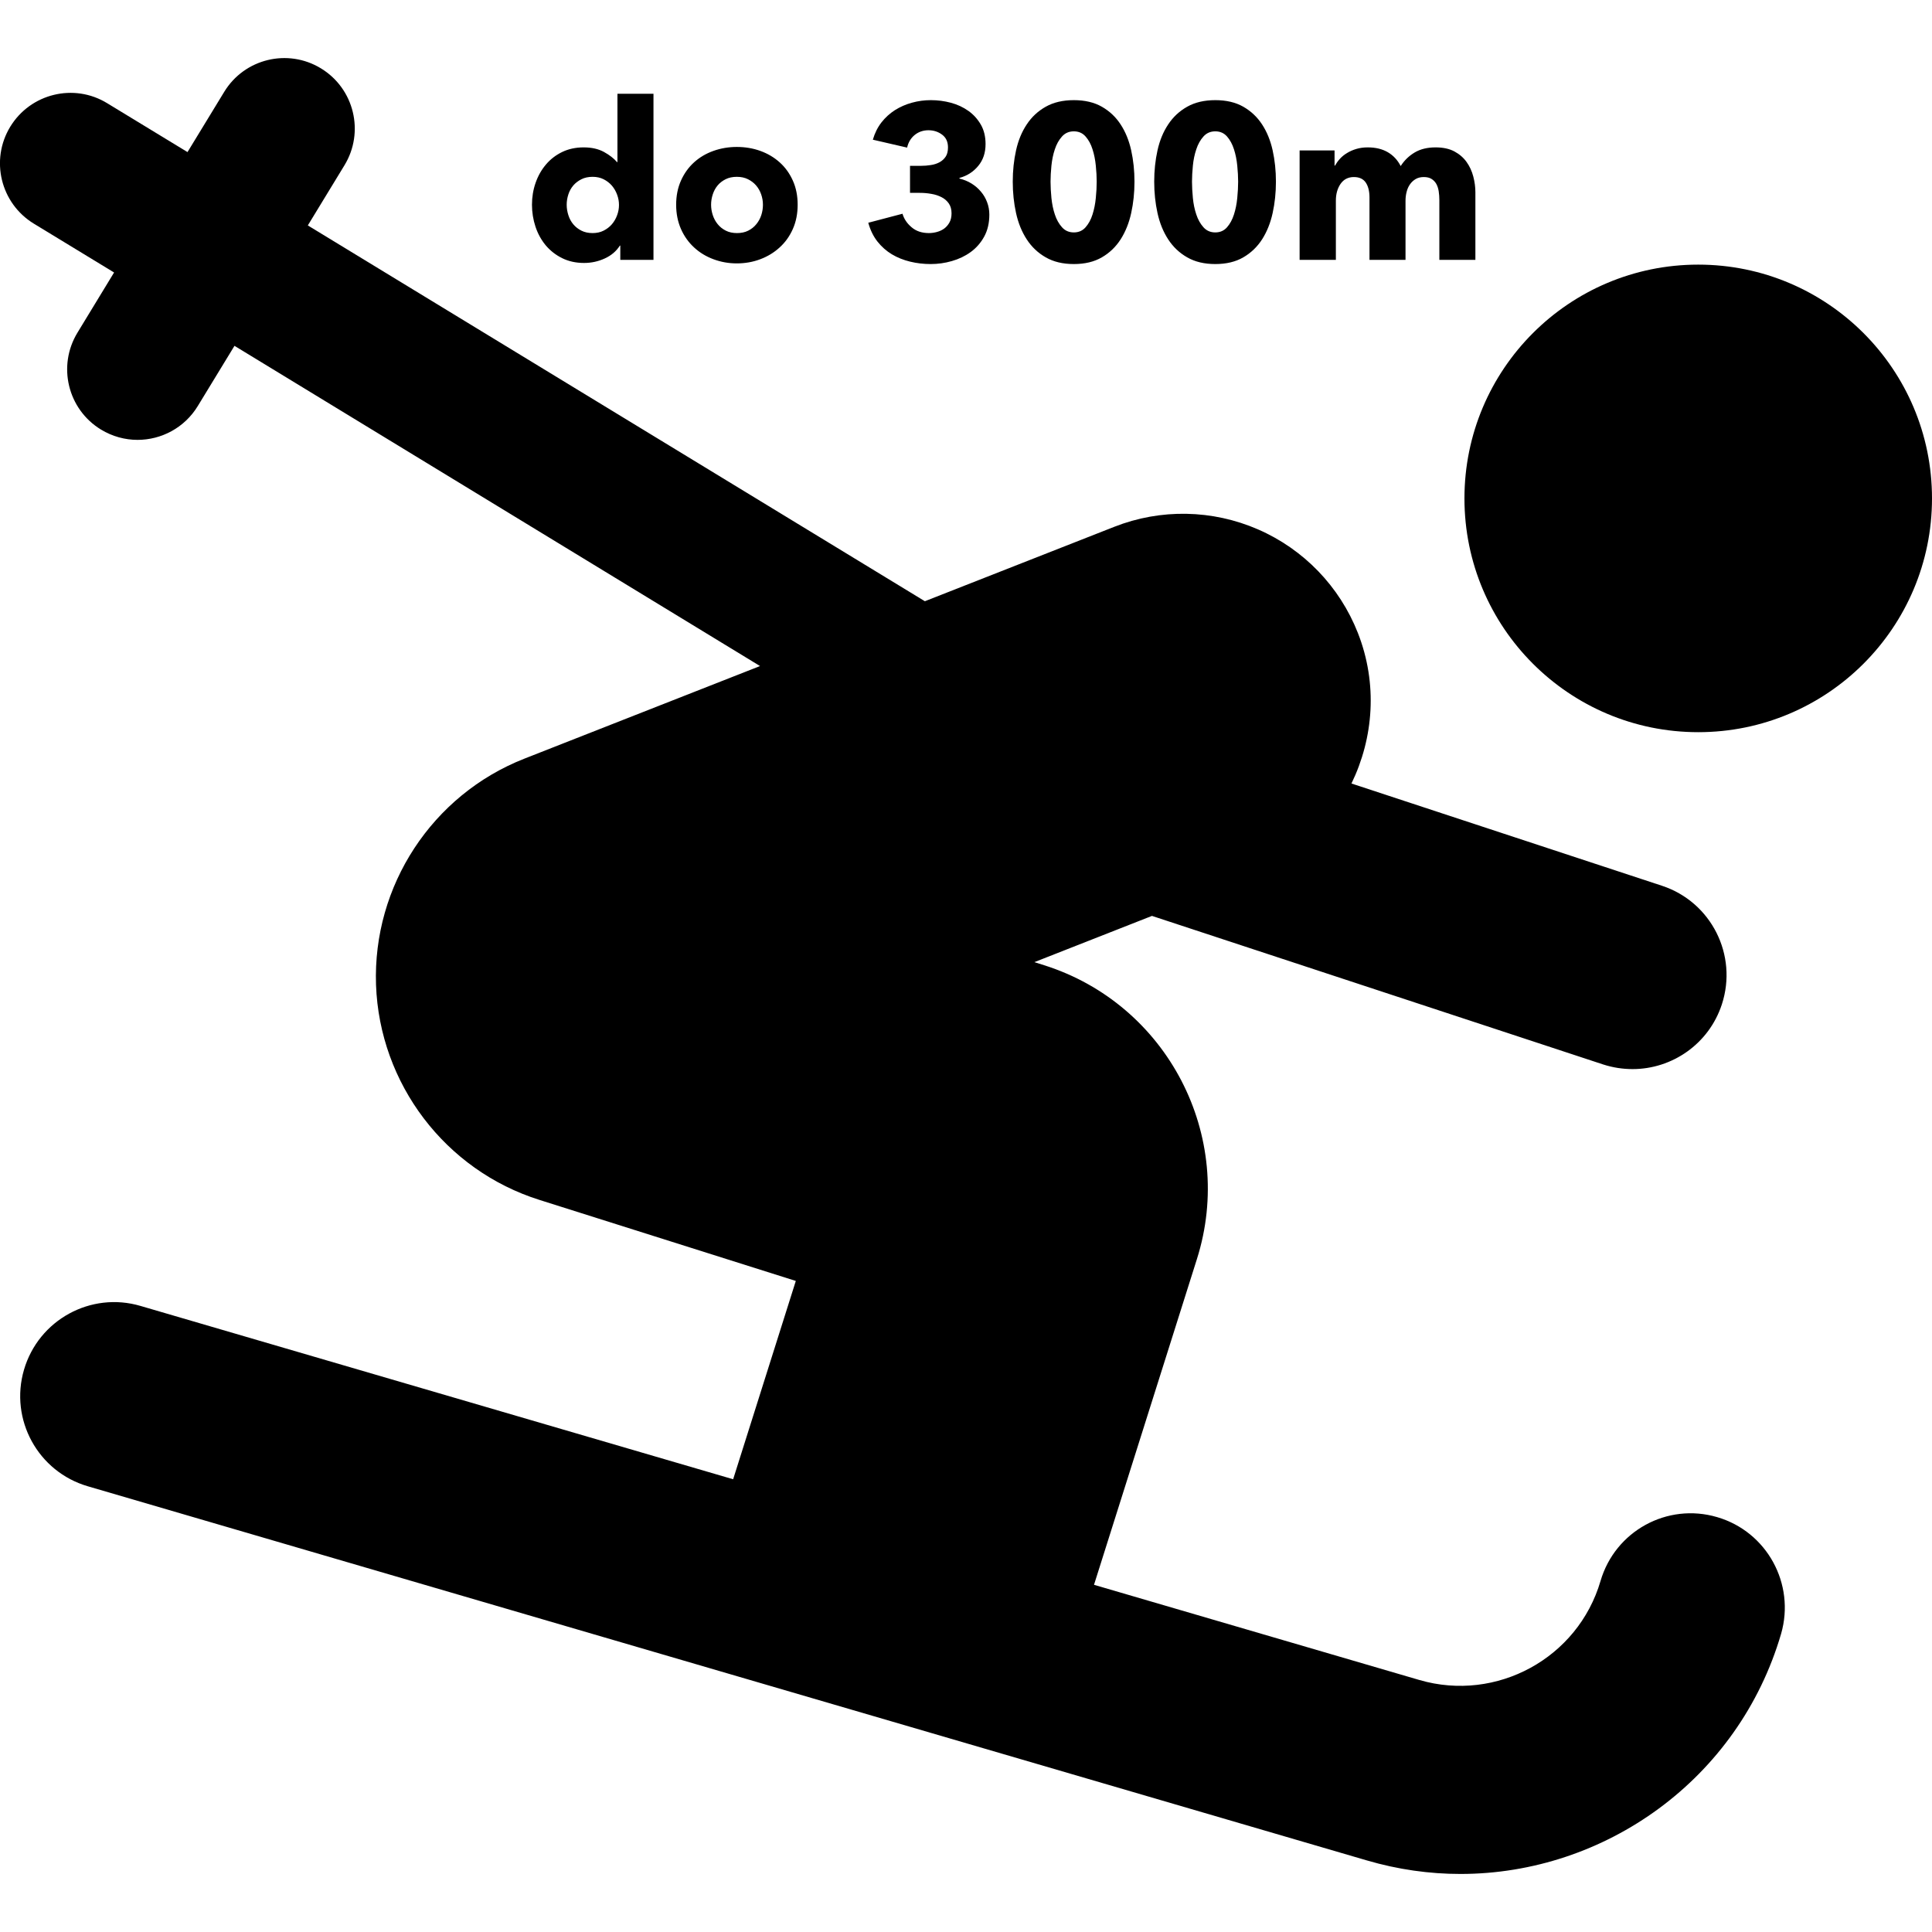 <?xml version="1.0" encoding="UTF-8" standalone="no"?>
<svg
   xmlns:dc="http://purl.org/dc/elements/1.1/"
   xmlns:cc="http://creativecommons.org/ns#"
   xmlns:rdf="http://www.w3.org/1999/02/22-rdf-syntax-ns#"
   xmlns:svg="http://www.w3.org/2000/svg"
   xmlns="http://www.w3.org/2000/svg"
   xmlns:sodipodi="http://sodipodi.sourceforge.net/DTD/sodipodi-0.dtd"
   xmlns:inkscape="http://www.inkscape.org/namespaces/inkscape"
   version="1.1"
   width="43.966"
   height="43.966"
   id="svg2"
   inkscape:version="0.91 r13725"
   sodipodi:docname="do 300m.svg">
  <defs
     id="defs22" />
  <sodipodi:namedview
     pagecolor="#ffffff"
     bordercolor="#666666"
     borderopacity="1"
     objecttolerance="10"
     gridtolerance="10"
     guidetolerance="10"
     inkscape:pageopacity="0"
     inkscape:pageshadow="2"
     inkscape:window-width="722"
     inkscape:window-height="480"
     id="namedview20"
     showgrid="false"
     inkscape:zoom="5.3677842"
     inkscape:cx="21.983"
     inkscape:cy="21.983"
     inkscape:window-x="0"
     inkscape:window-y="0"
     inkscape:window-maximized="0"
     inkscape:current-layer="svg2" />
  <desc
     iVinci="yes"
     version="4.6"
     gridStep="20"
     showGrid="no"
     snapToGrid="no"
     codePlatform="0"
     id="desc4" />
  <g
     id="Layer1"
     name="Layer 1"
     opacity="1">
    <g
       id="Shape1">
      <desc
         shapeID="1"
         type="0"
         basicInfo-basicType="0"
         basicInfo-roundedRectRadius="12"
         basicInfo-polygonSides="6"
         basicInfo-starPoints="5"
         bounding="rect(-5.32,-5.32,10.64,10.64)"
         text=""
         font-familyName=""
         font-pixelSize="20"
         font-bold="0"
         font-underline="0"
         font-alignment="1"
         strokeStyle="0"
         markerStart="0"
         markerEnd="0"
         shadowEnabled="0"
         shadowOffsetX="0"
         shadowOffsetY="2"
         shadowBlur="4"
         shadowOpacity="160"
         blurEnabled="0"
         blurRadius="4"
         transform="matrix(1,0,0,1,38.646,11.342)"
         pers-center="0,0"
         pers-size="0,0"
         pers-start="0,0"
         pers-end="0,0"
         locked="0"
         mesh=""
         flag=""
         id="desc8" />
      <path
         id="shapePath1"
         d="M43.966,11.342 C43.966,14.28 41.584,16.662 38.646,16.662 C35.708,16.662 33.326,14.28 33.326,11.342 C33.326,8.404 35.708,6.022 38.646,6.022 C41.584,6.022 43.966,8.404 43.966,11.342 Z"
         style="stroke:none;fill-rule:evenodd;fill:#000000;fill-opacity:1;" />
    </g>
    <g
       id="Shape2">
      <desc
         shapeID="2"
         type="0"
         basicInfo-basicType="0"
         basicInfo-roundedRectRadius="12"
         basicInfo-polygonSides="6"
         basicInfo-starPoints="5"
         bounding="rect(-20.309,-20.662,40.617,41.323)"
         text=""
         font-familyName=""
         font-pixelSize="20"
         font-bold="0"
         font-underline="0"
         font-alignment="1"
         strokeStyle="0"
         markerStart="0"
         markerEnd="0"
         shadowEnabled="0"
         shadowOffsetX="0"
         shadowOffsetY="2"
         shadowBlur="4"
         shadowOpacity="160"
         blurEnabled="0"
         blurRadius="4"
         transform="matrix(1,0,0,1,20.308,21.983)"
         pers-center="0,0"
         pers-size="0,0"
         pers-start="0,0"
         pers-end="0,0"
         locked="0"
         mesh=""
         flag=""
         id="desc12" />
      <path
         id="shapePath2"
         d="M39.077,34.525 C37.94,34.19 36.755,34.843 36.423,35.977 C35.909,37.734 34.059,38.742 32.303,38.232 L24.896,36.065 L27.237,28.655 C28.125,25.853 26.567,22.852 23.76,21.965 L23.539,21.895 L26.215,20.843 L36.484,24.224 C36.708,24.296 36.931,24.329 37.153,24.329 C38.05,24.329 38.887,23.759 39.183,22.859 C39.552,21.735 38.943,20.527 37.821,20.157 L30.755,17.83 C31.258,16.793 31.356,15.562 30.901,14.404 C30.486,13.348 29.67,12.501 28.63,12.048 C27.59,11.595 26.413,11.573 25.358,11.988 L21.047,13.682 L7.005,5.13 L7.839,3.761 C8.3,3.005 8.061,2.017 7.304,1.556 C6.548,1.095 5.562,1.335 5.102,2.091 L4.267,3.461 L2.438,2.348 C1.683,1.886 0.695,2.127 0.233,2.884 C-0.227,3.64 0.013,4.627 0.769,5.089 L2.596,6.201 L1.763,7.57 C1.302,8.327 1.541,9.314 2.297,9.775 C2.559,9.934 2.847,10.01 3.13,10.01 C3.671,10.01 4.199,9.736 4.501,9.24 L5.336,7.87 L17.296,15.157 L11.932,17.265 C9.836,18.089 8.48,20.156 8.557,22.411 C8.637,24.662 10.133,26.632 12.279,27.307 L18.11,29.15 L16.684,33.663 L3.199,29.719 C2.068,29.385 0.878,30.036 0.546,31.171 C0.214,32.306 0.865,33.492 1.999,33.823 L31.105,42.337 C31.814,42.545 32.53,42.645 33.235,42.645 C36.523,42.645 39.563,40.491 40.532,37.18 C40.859,36.045 40.21,34.856 39.077,34.525 Z"
         style="stroke:none;fill-rule:nonzero;fill:#000000;fill-opacity:1;" />
    </g>
    <g
       id="Shape3">
      <desc
         shapeID="3"
         type="2"
         basicInfo-basicType="0"
         basicInfo-roundedRectRadius="12"
         basicInfo-polygonSides="6"
         basicInfo-starPoints="5"
         bounding="rect(-13.602,-2.242,27.203,4.484)"
         text="do 300m"
         font-familyName="Avenir Next"
         font-pixelSize="5"
         font-bold="1"
         font-underline="0"
         font-alignment="1"
         strokeStyle="0"
         markerStart="0"
         markerEnd="0"
         shadowEnabled="0"
         shadowOffsetX="0"
         shadowOffsetY="2"
         shadowBlur="4"
         shadowOpacity="160"
         blurEnabled="0"
         blurRadius="4"
         transform="matrix(1,0,0,1,22.88,4.148)"
         pers-center="0,0"
         pers-size="0,0"
         pers-start="0,0"
         pers-end="0,0"
         locked="0"
         mesh=""
         flag=""
         id="desc16" />
      <path
         id="shapePath3"
         d="M14.116,5.914 L14.116,5.589 L14.106,5.589 C14.026,5.716 13.912,5.813 13.764,5.881 C13.615,5.95 13.458,5.984 13.291,5.984 C13.104,5.984 12.938,5.947 12.791,5.874 C12.644,5.801 12.52,5.703 12.418,5.582 C12.317,5.46 12.239,5.319 12.186,5.159 C12.133,4.999 12.106,4.832 12.106,4.659 C12.106,4.486 12.133,4.32 12.188,4.162 C12.243,4.003 12.322,3.864 12.424,3.744 C12.525,3.624 12.649,3.529 12.793,3.459 C12.938,3.389 13.101,3.354 13.281,3.354 C13.464,3.354 13.619,3.389 13.746,3.459 C13.873,3.529 13.971,3.606 14.041,3.689 L14.051,3.689 L14.051,2.134 L14.871,2.134 L14.871,5.914 L14.116,5.914 M14.086,4.664 C14.086,4.584 14.072,4.506 14.043,4.429 C14.015,4.352 13.975,4.284 13.924,4.224 C13.872,4.164 13.809,4.116 13.736,4.079 C13.663,4.042 13.579,4.024 13.486,4.024 C13.389,4.024 13.304,4.042 13.231,4.079 C13.158,4.116 13.096,4.163 13.046,4.221 C12.996,4.28 12.959,4.347 12.934,4.424 C12.909,4.501 12.896,4.579 12.896,4.659 C12.896,4.739 12.909,4.818 12.934,4.896 C12.959,4.975 12.996,5.044 13.046,5.104 C13.096,5.164 13.158,5.212 13.231,5.249 C13.304,5.286 13.389,5.304 13.486,5.304 C13.579,5.304 13.663,5.286 13.736,5.249 C13.809,5.212 13.872,5.164 13.924,5.104 C13.975,5.044 14.015,4.976 14.043,4.899 C14.072,4.822 14.086,4.744 14.086,4.664 M18.152,4.659 C18.152,4.862 18.116,5.046 18.042,5.212 C17.969,5.377 17.869,5.516 17.742,5.631 C17.616,5.747 17.469,5.836 17.302,5.899 C17.136,5.962 16.957,5.994 16.767,5.994 C16.581,5.994 16.403,5.962 16.235,5.899 C16.066,5.836 15.92,5.747 15.795,5.631 C15.67,5.516 15.57,5.377 15.497,5.212 C15.424,5.046 15.387,4.862 15.387,4.659 C15.387,4.456 15.424,4.272 15.497,4.109 C15.57,3.946 15.67,3.807 15.795,3.694 C15.92,3.581 16.066,3.494 16.235,3.434 C16.403,3.374 16.581,3.344 16.767,3.344 C16.957,3.344 17.136,3.374 17.302,3.434 C17.469,3.494 17.616,3.581 17.742,3.694 C17.869,3.807 17.969,3.946 18.042,4.109 C18.116,4.272 18.152,4.456 18.152,4.659 M17.362,4.659 C17.362,4.579 17.349,4.501 17.322,4.424 C17.296,4.347 17.257,4.28 17.207,4.221 C17.157,4.163 17.096,4.116 17.022,4.079 C16.949,4.042 16.864,4.024 16.767,4.024 C16.671,4.024 16.585,4.042 16.512,4.079 C16.439,4.116 16.378,4.163 16.33,4.221 C16.281,4.28 16.245,4.347 16.22,4.424 C16.195,4.501 16.182,4.579 16.182,4.659 C16.182,4.739 16.195,4.817 16.22,4.894 C16.245,4.971 16.282,5.04 16.332,5.101 C16.382,5.163 16.444,5.212 16.517,5.249 C16.59,5.286 16.675,5.304 16.772,5.304 C16.869,5.304 16.954,5.286 17.027,5.249 C17.101,5.212 17.162,5.163 17.212,5.101 C17.262,5.04 17.3,4.971 17.325,4.894 C17.35,4.817 17.362,4.739 17.362,4.659 M22.514,4.884 C22.514,5.077 22.474,5.245 22.396,5.386 C22.318,5.528 22.215,5.645 22.088,5.737 C21.962,5.828 21.819,5.896 21.661,5.941 C21.503,5.987 21.342,6.009 21.178,6.009 C21.018,6.009 20.863,5.991 20.711,5.954 C20.559,5.917 20.421,5.862 20.296,5.787 C20.171,5.712 20.062,5.615 19.968,5.497 C19.875,5.378 19.805,5.236 19.759,5.069 L20.538,4.864 C20.572,4.981 20.64,5.083 20.744,5.171 C20.847,5.26 20.979,5.304 21.139,5.304 C21.198,5.304 21.259,5.296 21.321,5.279 C21.383,5.262 21.438,5.237 21.486,5.202 C21.534,5.167 21.574,5.121 21.606,5.064 C21.638,5.007 21.654,4.937 21.654,4.854 C21.654,4.764 21.633,4.689 21.591,4.629 C21.549,4.569 21.494,4.521 21.426,4.487 C21.358,4.452 21.28,4.426 21.194,4.412 C21.107,4.396 21.02,4.389 20.933,4.389 L20.709,4.389 L20.709,3.774 L20.953,3.774 C21.034,3.774 21.11,3.768 21.183,3.756 C21.257,3.745 21.323,3.723 21.381,3.692 C21.439,3.66 21.486,3.617 21.521,3.564 C21.556,3.511 21.573,3.441 21.573,3.354 C21.573,3.227 21.529,3.131 21.439,3.064 C21.349,2.997 21.245,2.964 21.128,2.964 C21.009,2.964 20.904,3 20.816,3.071 C20.728,3.143 20.67,3.239 20.643,3.359 L19.863,3.179 C19.907,3.029 19.972,2.898 20.058,2.787 C20.145,2.675 20.248,2.582 20.366,2.506 C20.484,2.432 20.613,2.375 20.753,2.337 C20.893,2.298 21.037,2.279 21.183,2.279 C21.34,2.279 21.493,2.299 21.641,2.339 C21.789,2.379 21.922,2.441 22.038,2.524 C22.155,2.607 22.249,2.712 22.321,2.837 C22.393,2.962 22.428,3.109 22.428,3.279 C22.428,3.476 22.373,3.642 22.261,3.776 C22.149,3.912 22.007,4.002 21.834,4.049 L21.834,4.064 C21.933,4.087 22.025,4.125 22.108,4.176 C22.192,4.228 22.264,4.29 22.323,4.362 C22.384,4.433 22.43,4.513 22.463,4.601 C22.497,4.69 22.514,4.784 22.514,4.884 M25.817,4.134 C25.817,4.384 25.792,4.622 25.742,4.849 C25.692,5.076 25.612,5.275 25.502,5.447 C25.392,5.618 25.25,5.755 25.075,5.856 C24.9,5.958 24.687,6.009 24.437,6.009 C24.187,6.009 23.974,5.958 23.797,5.856 C23.62,5.755 23.476,5.618 23.365,5.447 C23.253,5.275 23.172,5.076 23.122,4.849 C23.072,4.622 23.047,4.384 23.047,4.134 C23.047,3.884 23.072,3.647 23.122,3.421 C23.172,3.196 23.253,3 23.365,2.832 C23.476,2.663 23.62,2.529 23.797,2.429 C23.974,2.329 24.187,2.279 24.437,2.279 C24.687,2.279 24.9,2.329 25.075,2.429 C25.25,2.529 25.392,2.663 25.502,2.832 C25.612,3 25.692,3.196 25.742,3.421 C25.792,3.647 25.817,3.884 25.817,4.134 M24.957,4.134 C24.957,4.024 24.951,3.902 24.937,3.769 C24.924,3.636 24.899,3.511 24.862,3.397 C24.826,3.281 24.773,3.185 24.705,3.107 C24.636,3.028 24.547,2.989 24.437,2.989 C24.327,2.989 24.237,3.028 24.167,3.107 C24.097,3.185 24.043,3.281 24.005,3.397 C23.966,3.511 23.941,3.636 23.927,3.769 C23.914,3.902 23.907,4.024 23.907,4.134 C23.907,4.247 23.914,4.372 23.927,4.506 C23.941,4.641 23.966,4.766 24.005,4.881 C24.043,4.997 24.097,5.093 24.167,5.171 C24.237,5.25 24.327,5.289 24.437,5.289 C24.547,5.289 24.636,5.25 24.705,5.171 C24.773,5.093 24.826,4.997 24.862,4.881 C24.899,4.766 24.924,4.641 24.937,4.506 C24.951,4.372 24.957,4.247 24.957,4.134 M29.036,4.134 C29.036,4.384 29.011,4.622 28.961,4.849 C28.911,5.076 28.831,5.275 28.721,5.447 C28.611,5.618 28.468,5.755 28.294,5.856 C28.119,5.958 27.906,6.009 27.656,6.009 C27.406,6.009 27.193,5.958 27.016,5.856 C26.839,5.755 26.695,5.618 26.584,5.447 C26.472,5.275 26.391,5.076 26.341,4.849 C26.291,4.622 26.266,4.384 26.266,4.134 C26.266,3.884 26.291,3.647 26.341,3.421 C26.391,3.196 26.472,3 26.584,2.832 C26.695,2.663 26.839,2.529 27.016,2.429 C27.193,2.329 27.406,2.279 27.656,2.279 C27.906,2.279 28.119,2.329 28.294,2.429 C28.468,2.529 28.611,2.663 28.721,2.832 C28.831,3 28.911,3.196 28.961,3.421 C29.011,3.647 29.036,3.884 29.036,4.134 M28.176,4.134 C28.176,4.024 28.169,3.902 28.156,3.769 C28.143,3.636 28.118,3.511 28.081,3.397 C28.044,3.281 27.992,3.185 27.924,3.107 C27.855,3.028 27.766,2.989 27.656,2.989 C27.546,2.989 27.456,3.028 27.386,3.107 C27.316,3.185 27.262,3.281 27.224,3.397 C27.185,3.511 27.159,3.636 27.146,3.769 C27.133,3.902 27.126,4.024 27.126,4.134 C27.126,4.247 27.133,4.372 27.146,4.506 C27.159,4.641 27.185,4.766 27.224,4.881 C27.262,4.997 27.316,5.093 27.386,5.171 C27.456,5.25 27.546,5.289 27.656,5.289 C27.766,5.289 27.855,5.25 27.924,5.171 C27.992,5.093 28.044,4.997 28.081,4.881 C28.118,4.766 28.143,4.641 28.156,4.506 C28.169,4.372 28.176,4.247 28.176,4.134 M32.755,5.914 L32.755,4.554 C32.755,4.484 32.75,4.417 32.74,4.351 C32.73,4.287 32.711,4.231 32.685,4.184 C32.658,4.137 32.622,4.1 32.577,4.072 C32.532,4.043 32.473,4.029 32.4,4.029 C32.33,4.029 32.269,4.044 32.217,4.074 C32.166,4.104 32.122,4.144 32.087,4.194 C32.052,4.244 32.026,4.301 32.01,4.367 C31.993,4.431 31.985,4.499 31.985,4.569 L31.985,5.914 L31.165,5.914 L31.165,4.494 C31.165,4.351 31.136,4.237 31.08,4.154 C31.023,4.071 30.933,4.029 30.81,4.029 C30.68,4.029 30.579,4.081 30.507,4.184 C30.436,4.287 30.4,4.414 30.4,4.564 L30.4,5.914 L29.575,5.914 L29.575,3.424 L30.37,3.424 L30.37,3.769 L30.38,3.769 C30.41,3.716 30.447,3.664 30.492,3.614 C30.537,3.564 30.591,3.52 30.655,3.482 C30.718,3.443 30.789,3.412 30.867,3.389 C30.945,3.366 31.031,3.354 31.125,3.354 C31.305,3.354 31.457,3.391 31.582,3.464 C31.707,3.537 31.805,3.642 31.875,3.779 C31.958,3.649 32.065,3.546 32.195,3.469 C32.325,3.392 32.483,3.354 32.67,3.354 C32.84,3.354 32.982,3.385 33.097,3.446 C33.212,3.508 33.305,3.588 33.375,3.687 C33.445,3.785 33.495,3.895 33.527,4.016 C33.559,4.138 33.575,4.257 33.575,4.374 L33.575,5.914 L32.755,5.914 Z"
         style="stroke:none;fill-rule:nonzero;fill:#000000;fill-opacity:1;" />
    </g>
  </g>
  <g
     id="Layer2"
     name="Layer 2"
     opacity="1" />
</svg>
